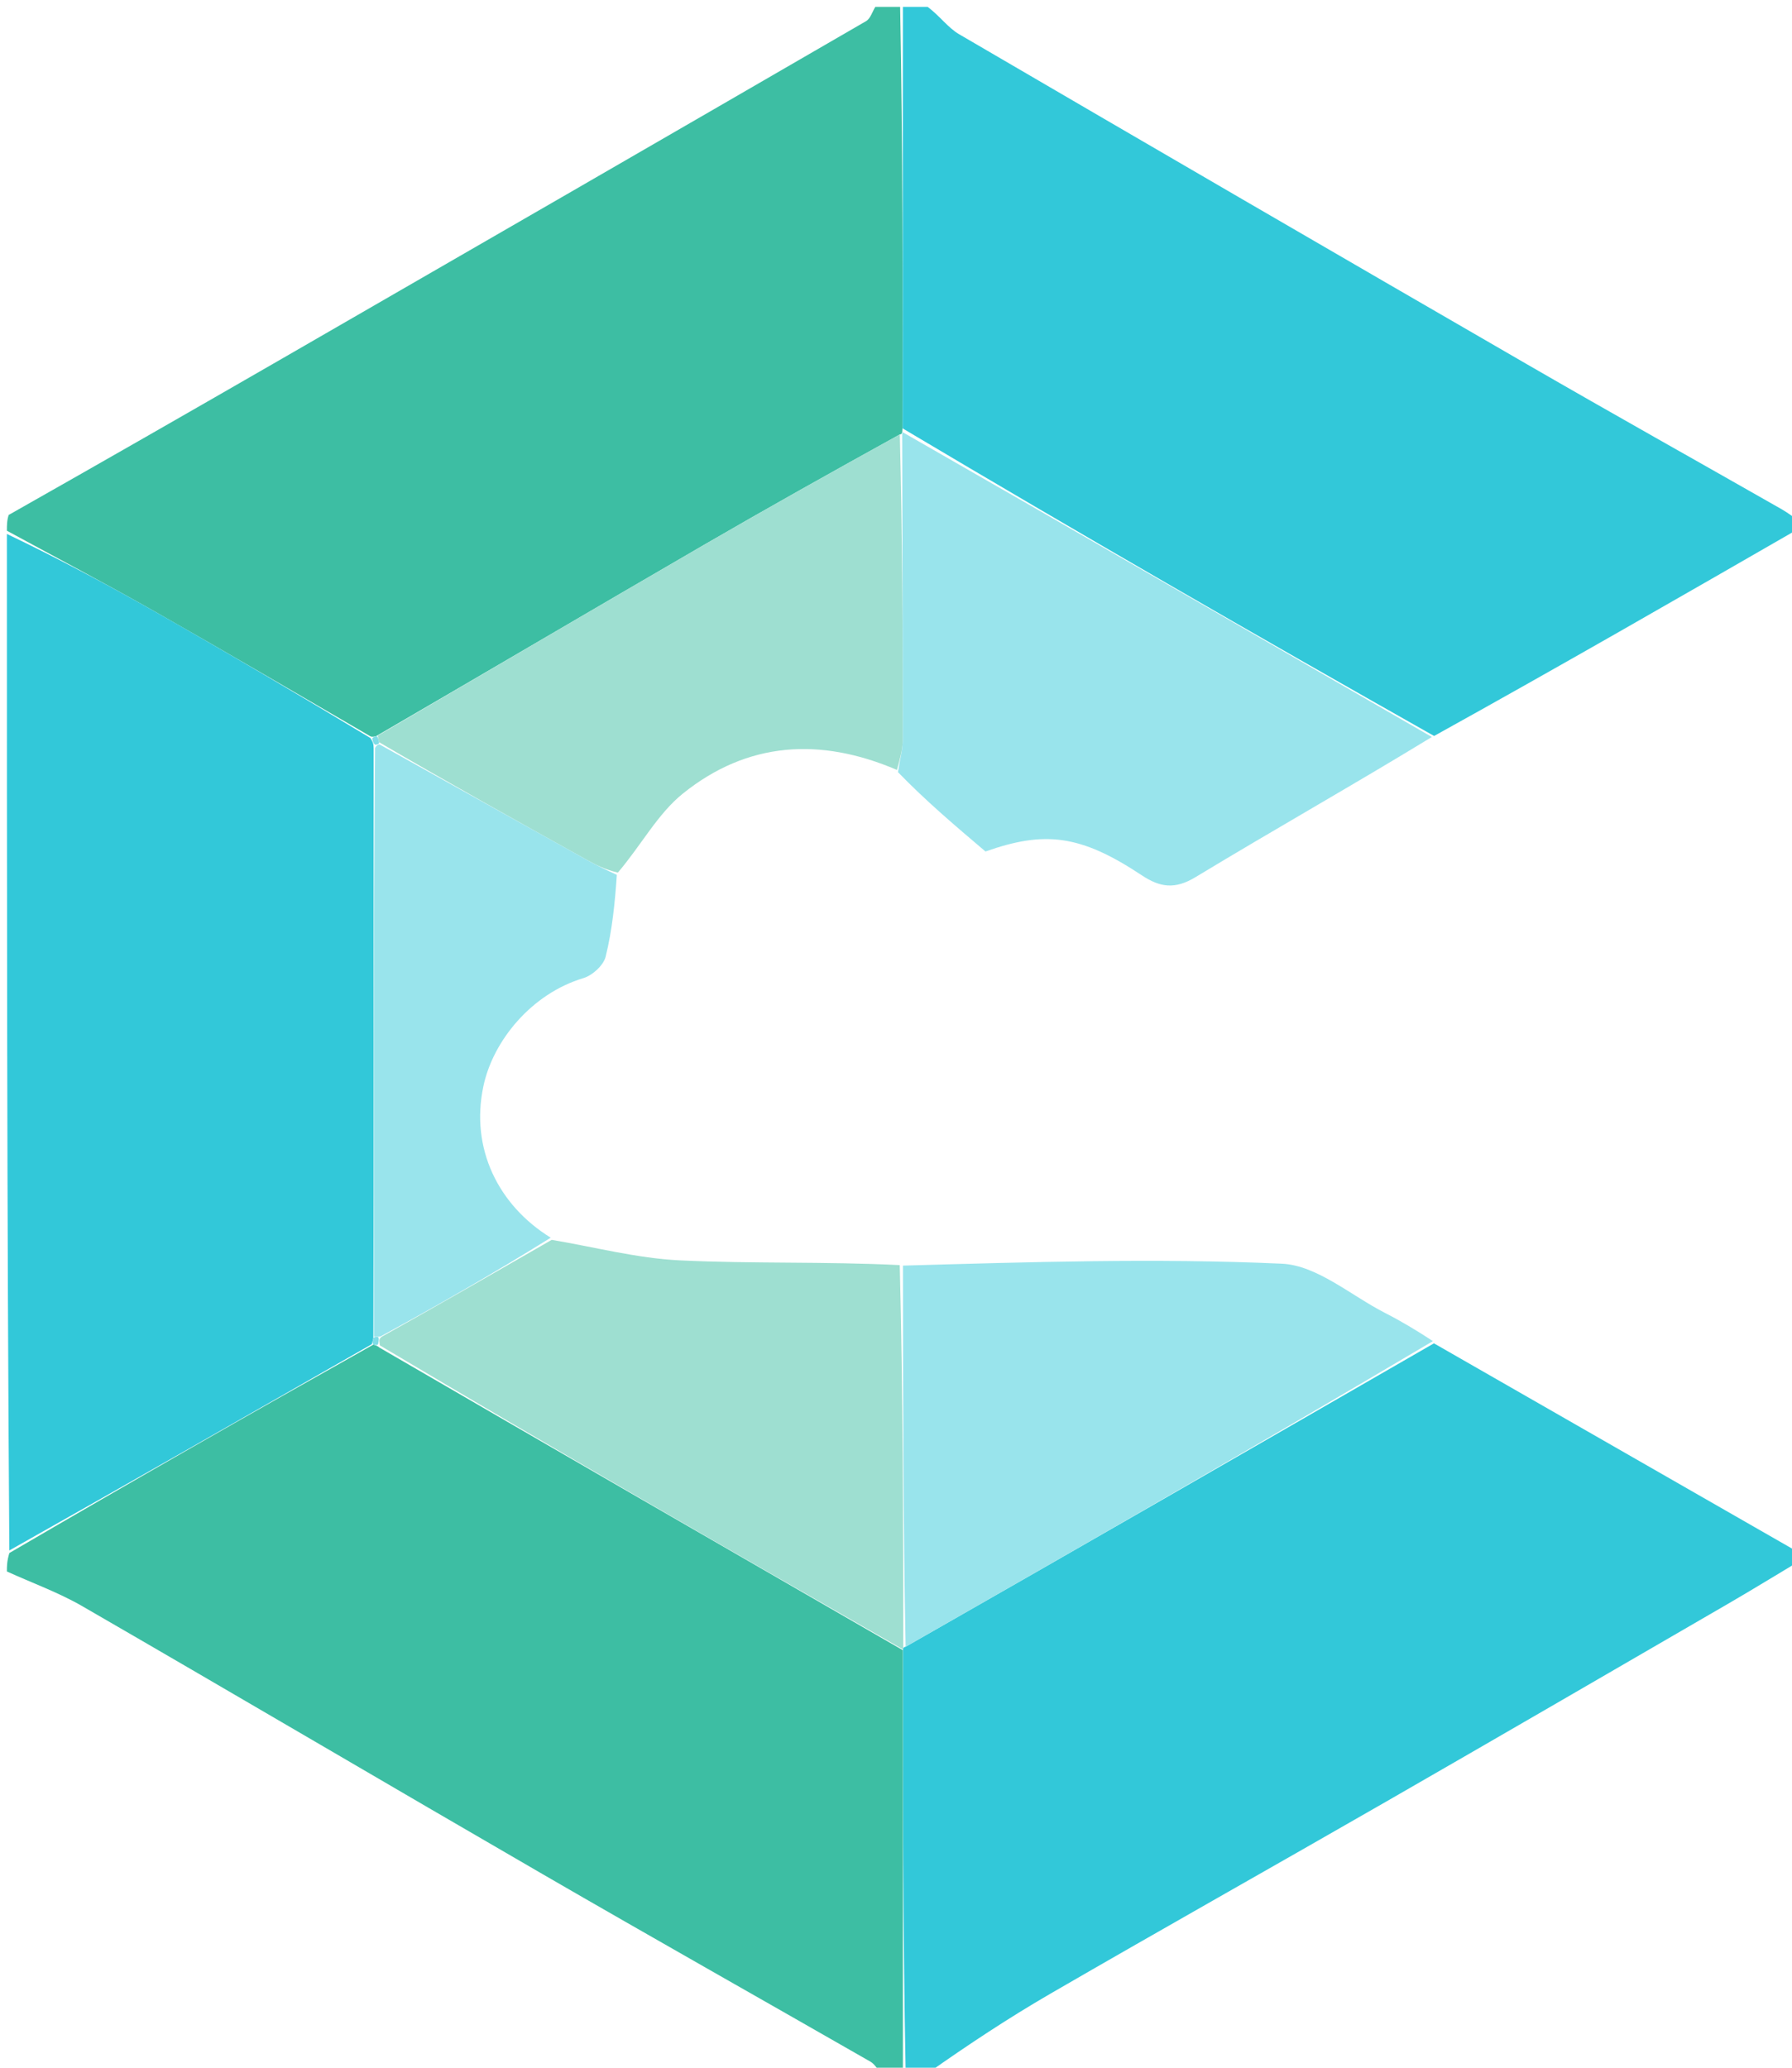 <svg version="1.1" id="Layer_1"
	xmlns="http://www.w3.org/2000/svg"
	xmlns:xlink="http://www.w3.org/1999/xlink" xml:space="preserve" x="0" y="0" width="260" height="300" viewBox="0 0 260 300" enable-background="new 0 0 260 300">
	<path fill="none" opacity="1" stroke="none" d="
M135,1 
	C375.275,1 615.55,1 855.913,1 
	C855.913,100.917 855.913,200.835 855.913,301 
	C615.974,301 375.948,301 135.125,300.752 
	C140.365,296.733 146.303,292.79 152.46,289.225 
	C168.601,279.879 184.859,270.737 201.03,261.441 
	C217.621,251.904 234.168,242.289 250.722,232.687 
	C254.278,230.624 257.781,228.468 262.101,225.881 
	C243.446,215.189 225.748,205.045 207.901,194.58 
	C205.5,193.004 203.282,191.681 200.988,190.508 
	C196.008,187.965 191.077,183.576 185.971,183.345 
	C167.686,182.519 149.336,183.11 130.546,183.092 
	C119.606,183.012 109.112,183.366 98.66,182.864 
	C92.422,182.565 86.249,180.924 79.903,179.574 
	C72.263,174.848 68.225,166.613 70.135,157.596 
	C71.542,150.947 77.166,144.152 84.652,141.91 
	C85.957,141.519 87.562,140.055 87.873,138.801 
	C88.828,134.945 89.222,130.95 89.983,126.681 
	C93.072,122.571 95.433,118.071 99.064,115.148 
	C108.457,107.589 119.003,106.94 130.049,112.372 
	C134.303,116.177 138.41,119.661 142.984,123.542 
	C151.588,120.5 156.767,121.097 165.655,126.991 
	C168.322,128.76 170.463,129.072 173.458,127.261 
	C184.875,120.354 196.501,113.791 208.376,106.955 
	C226.212,96.728 243.722,86.646 261.89,76.185 
	C260.265,75.075 259.422,74.409 258.499,73.883 
	C246.231,66.892 233.907,59.996 221.683,52.928 
	C194.138,37.002 166.629,21.013 139.155,4.965 
	C137.546,4.026 136.375,2.339 135,1 
M743.503,110.997 
	C735.276,130.89 727.048,150.784 718.22,172.131 
	C708.041,144.181 698.346,117.564 688.652,90.946 
	C688.279,91.084 687.906,91.221 687.532,91.359 
	C677.459,117.852 667.385,144.345 657.04,171.552 
	C656.206,170.097 655.899,169.689 655.721,169.232 
	C646.822,146.418 637.98,123.582 628.958,100.818 
	C628.226,98.971 626.398,96.399 624.863,96.239 
	C619.453,95.678 613.949,96.021 606.863,96.021 
	C623.624,137.98 639.998,178.973 656.931,221.364 
	C667.476,193.459 677.436,167.101 687.784,139.718 
	C697.678,166.957 707.276,193.378 717.39,221.223 
	C735.219,178.762 752.401,137.839 769.776,96.456 
	C767.718,96.207 766.909,96.048 766.095,96.018 
	C749.922,95.424 749.922,95.427 743.503,110.997 
M491.597,119.144 
	C487.99,108.208 480.415,101.441 469.312,99.052 
	C463.233,97.743 456.936,97.33 450.711,96.848 
	C443.345,96.278 435.95,96.07 428.423,95.697 
	C428.423,135.315 428.423,173.993 428.423,212.628 
	C434.428,212.628 440.003,212.628 446.223,212.628 
	C446.223,196.924 446.223,181.582 446.223,166.241 
	C446.636,166.063 447.049,165.885 447.461,165.707 
	C448.456,166.764 449.594,167.719 450.425,168.892 
	C460.221,182.721 469.958,196.592 479.762,210.415 
	C480.464,211.404 481.55,212.8 482.494,212.83 
	C489.225,213.039 495.965,212.941 504.317,212.941 
	C491.804,195.656 480.167,179.582 468.444,163.387 
	C487.943,158.078 496.764,140.865 491.597,119.144 
M551.099,115.666 
	C536.247,147.768 521.395,179.871 506.069,212.999 
	C512.259,212.999 517.196,212.819 522.112,213.066 
	C525.072,213.215 526.732,212.105 527.854,209.494 
	C530.586,203.139 533.361,196.8 536.272,190.525 
	C537.535,187.805 538.25,184.794 542.673,184.891 
	C556.5,185.194 570.337,185.046 584.169,184.961 
	C586.618,184.946 588,185.59 589,188.054 
	C592.384,196.4 596.072,204.623 599.578,212.739 
	C606.342,212.739 612.759,212.739 620.016,212.739 
	C601.333,171.162 582.891,130.12 564.12,88.346 
	C559.629,97.827 555.558,106.421 551.099,115.666 
M850.899,167.982 
	C846.994,154.552 836.395,148.24 824.645,142.969 
	C817.79,139.893 810.748,136.92 804.567,132.75 
	C799.427,129.282 799.753,122.064 804.015,117.497 
	C812.395,108.52 825.916,110.014 832.249,120.594 
	C832.797,121.511 833.556,122.302 834.352,123.327 
	C839.405,120.246 844.15,117.354 850.159,113.691 
	C845.319,108.789 841.368,103.64 836.344,99.954 
	C827.947,93.796 818.092,92.726 808.049,95.065 
	C794.465,98.228 782.613,108.429 781.943,124.481 
	C781.348,138.768 791.586,148.235 803.205,153.919 
	C810.578,157.525 818.471,160.21 825.466,164.414 
	C833.917,169.493 835.706,182.727 829.751,189.739 
	C822.091,198.759 808.962,200.31 801.976,192.12 
	C798.36,187.881 796.745,181.935 793.926,176.145 
	C789.858,177.04 784.541,178.034 779.358,179.5 
	C778.351,179.784 776.985,182.178 777.282,183.134 
	C778.882,188.283 780.242,193.722 783.013,198.248 
	C788.718,207.563 797.171,212.966 808.39,214.32 
	C820.548,215.788 831.363,213.438 840.388,205.036 
	C851.015,195.141 853.666,182.712 850.899,167.982 
M379.157,214.967 
	C386.911,212.911 394.711,211.005 402.385,208.686 
	C404.136,208.157 406.67,206.287 406.766,204.89 
	C407.227,198.222 406.973,191.505 406.973,183.384 
	C396.438,192.447 386.081,197.889 372.917,197.16 
	C359.49,196.417 349.555,190.387 341.593,180.114 
	C331.579,167.192 330.353,143.558 342.405,128.334 
	C347.914,121.374 354.677,115.72 363.484,113.309 
	C379.618,108.893 393.531,114.226 406.999,124.879 
	C406.999,117.747 406.819,111.969 407.073,106.209 
	C407.205,103.213 405.995,101.852 403.423,100.678 
	C391.952,95.438 380.28,92.991 367.473,94.812 
	C354.568,96.647 343.404,101.412 334.144,110.421 
	C323.935,120.353 317.518,132.207 315.597,146.598 
	C312.83,167.311 319.037,184.9 333.855,199.099 
	C346.071,210.805 361.418,215.338 379.157,214.967 
z"/>
	<path fill="#32C8D9" opacity="1" stroke="none" d="
M134.6,1 
	C136.375,2.339 137.546,4.026 139.155,4.965 
	C166.629,21.013 194.138,37.002 221.683,52.928 
	C233.907,59.996 246.231,66.892 258.499,73.883 
	C259.422,74.409 260.265,75.075 261.89,76.185 
	C243.722,86.646 226.212,96.728 208.073,106.78 
	C181.947,92.03 156.45,77.31 130.952,62.147 
	C130.967,41.47 130.983,21.235 131,1 
	C132.067,1 133.133,1 134.6,1 
z"/>
	<path fill="#32C8D9" opacity="1" stroke="none" d="
M208.05,194.901 
	C225.748,205.045 243.446,215.189 262.101,225.881 
	C257.781,228.468 254.278,230.624 250.722,232.687 
	C234.168,242.289 217.621,251.904 201.03,261.441 
	C184.859,270.737 168.601,279.879 152.46,289.225 
	C146.303,292.79 140.365,296.733 134.663,300.752 
	C133.933,301 132.867,301 131.4,300.531 
	C130.998,279.848 130.995,259.634 131.013,239.307 
	C131.032,239.195 131.053,238.969 131.398,238.921 
	C157.179,224.216 182.615,209.559 208.05,194.901 
z"/>
	<path fill="#3DBEA3" opacity="1" stroke="none" d="
M130.6,1 
	C130.983,21.235 130.967,41.47 130.931,62.246 
	C130.912,62.788 130.897,62.989 130.554,63.033 
	C120.834,68.408 111.419,73.671 102.091,79.085 
	C86.302,88.249 70.568,97.51 54.596,106.79 
	C54.382,106.85 53.955,106.979 53.672,106.793 
	C43.047,100.617 32.741,94.56 22.347,88.661 
	C15.296,84.659 8.12,80.879 1,77 
	C1,76.25 1,75.5 1.26,74.713 
	C14.671,67.121 27.832,59.583 40.971,52.006 
	C69.213,35.718 97.448,19.417 125.655,3.069 
	C126.29,2.701 126.56,1.704 127,1 
	C128.067,1 129.133,1 130.6,1 
z"/>
	<path fill="#3DBEA3" opacity="1" stroke="none" d="
M130.993,239.419 
	C130.995,259.634 130.998,279.848 131,300.531 
	C129.933,301 128.867,301 127.732,300.744 
	C127.21,300.026 126.832,299.432 126.291,299.121 
	C110.45,290.045 94.547,281.073 78.747,271.925 
	C56.455,259.017 34.264,245.936 11.961,233.048 
	C8.493,231.044 4.663,229.667 1,228 
	C1,227.25 1,226.5 1.356,225.325 
	C19.126,214.94 36.54,204.981 54.168,195.086 
	C54.381,195.151 54.81,195.269 55.042,195.512 
	C80.514,210.31 105.754,224.865 130.993,239.419 
z"/>
	<path fill="#32C8D9" opacity="1" stroke="none" d="
M53.955,195.021 
	C36.54,204.981 19.126,214.94 1.356,224.95 
	C1,175.979 1,126.958 1,77.469 
	C8.12,80.879 15.296,84.659 22.347,88.661 
	C32.741,94.56 43.047,100.617 53.734,107.07 
	C54.136,107.714 54.193,107.894 54.214,108.537 
	C54.202,137.308 54.226,165.617 54.164,194.196 
	C54.037,194.652 53.996,194.836 53.955,195.021 
z"/>
	<path fill="none" opacity="1" stroke="none" d="
M126.531,1 
	C126.56,1.704 126.29,2.701 125.655,3.069 
	C97.448,19.417 69.213,35.718 40.971,52.006 
	C27.832,59.583 14.671,67.121 1.26,74.338 
	C1,49.72 1,25.441 1,1 
	C42.687,1 84.375,1 126.531,1 
z"/>
	<path fill="none" opacity="1" stroke="none" d="
M1,228.469 
	C4.663,229.667 8.493,231.044 11.961,233.048 
	C34.264,245.936 56.455,259.017 78.747,271.925 
	C94.547,281.073 110.45,290.045 126.291,299.121 
	C126.832,299.432 127.21,300.026 127.332,300.744 
	C85.093,301 43.185,301 1,301 
	C1,276.98 1,252.959 1,228.469 
z"/>

	<path fill="#99E4EC" opacity="1" stroke="none" d="
M130.933,62.689 
	C156.45,77.31 181.947,92.03 207.747,106.925 
	C196.501,113.791 184.875,120.354 173.458,127.261 
	C170.463,129.072 168.322,128.76 165.655,126.991 
	C156.767,121.097 151.588,120.5 142.984,123.542 
	C138.41,119.661 134.303,116.177 130.287,112.028 
	C130.582,110.061 130.964,108.76 130.965,107.459 
	C130.976,92.636 130.929,77.812 130.897,62.989 
	C130.897,62.989 130.912,62.788 130.933,62.689 
z"/>
	<path fill="#9EDFD1" opacity="1" stroke="none" d="
M131.013,239.307 
	C105.754,224.865 80.514,210.31 55.108,195.195 
	C54.979,194.424 55.016,194.212 55.402,193.93 
	C63.849,189.202 71.948,184.544 80.047,179.887 
	C86.249,180.924 92.422,182.565 98.66,182.864 
	C109.112,183.366 119.606,183.012 130.544,183.55 
	C131.021,202.378 131.037,220.673 131.053,238.969 
	C131.053,238.969 131.032,239.195 131.013,239.307 
z"/>
	<path fill="#99E4EC" opacity="1" stroke="none" d="
M131.398,238.921 
	C131.037,220.673 131.021,202.378 131.008,183.624 
	C149.336,183.11 167.686,182.519 185.971,183.345 
	C191.077,183.576 196.008,187.965 200.988,190.508 
	C203.282,191.681 205.5,193.004 207.901,194.58 
	C182.615,209.559 157.179,224.216 131.398,238.921 
z"/>
	<path fill="#9EDFD1" opacity="1" stroke="none" d="
M130.554,63.033 
	C130.929,77.812 130.976,92.636 130.965,107.459 
	C130.964,108.76 130.582,110.061 130.14,111.707 
	C119.003,106.94 108.457,107.589 99.064,115.148 
	C95.433,118.071 93.072,122.571 89.646,126.605 
	C87.848,126.175 86.521,125.525 85.231,124.808 
	C75.168,119.212 65.112,113.604 54.997,107.682 
	C54.897,107.153 54.854,106.941 54.81,106.73 
	C70.568,97.51 86.302,88.249 102.091,79.085 
	C111.419,73.671 120.834,68.408 130.554,63.033 
z"/>
	<path fill="#99E4EC" opacity="1" stroke="none" d="
M55.053,108 
	C65.112,113.604 75.168,119.212 85.231,124.808 
	C86.521,125.525 87.848,126.175 89.496,126.933 
	C89.222,130.95 88.828,134.945 87.873,138.801 
	C87.562,140.055 85.957,141.519 84.652,141.91 
	C77.166,144.152 71.542,150.947 70.135,157.596 
	C68.225,166.613 72.263,174.848 79.903,179.574 
	C71.948,184.544 63.849,189.202 55.201,193.91 
	C54.652,193.96 54.25,193.925 54.25,193.925 
	C54.226,165.617 54.202,137.308 54.414,108.52 
	C54.651,108.039 55.053,108 55.053,108 
z"/>
	<path fill="#7FDDE7" opacity="1" stroke="none" d="
M54.997,107.682 
	C55.053,108 54.651,108.039 54.451,108.057 
	C54.193,107.894 54.136,107.714 54.017,107.256 
	C53.955,106.979 54.382,106.85 54.596,106.79 
	C54.854,106.941 54.897,107.153 54.997,107.682 
z"/>
	<path fill="#7FDDE7" opacity="1" stroke="none" d="
M54.164,194.196 
	C54.25,193.925 54.652,193.96 54.853,193.98 
	C55.016,194.212 54.979,194.424 54.876,194.953 
	C54.81,195.269 54.381,195.151 54.168,195.086 
	C53.996,194.836 54.037,194.652 54.164,194.196 
z"/>
	<path fill="none" opacity="1" stroke="none" d="
M446,129.005 
	C446,123.883 446,119.26 446,114.379 
	C455.913,113.406 465.525,113.131 472.109,121.006 
	C477.218,127.118 476.621,134.938 472.077,141.366 
	C465.844,150.183 456.13,149.121 446,148.891 
	C446,142.329 446,135.916 446,129.005 
z"/>
	<path fill="none" opacity="1" stroke="none" d="
M569.675,144.262 
	C573.06,151.798 576.236,159.01 579.608,166.667 
	C568.79,166.667 558.42,166.667 547.2,166.667 
	C552.627,154.735 557.941,143.049 563.76,130.252 
	C565.961,135.53 567.714,139.735 569.675,144.262 
z"/>
</svg>